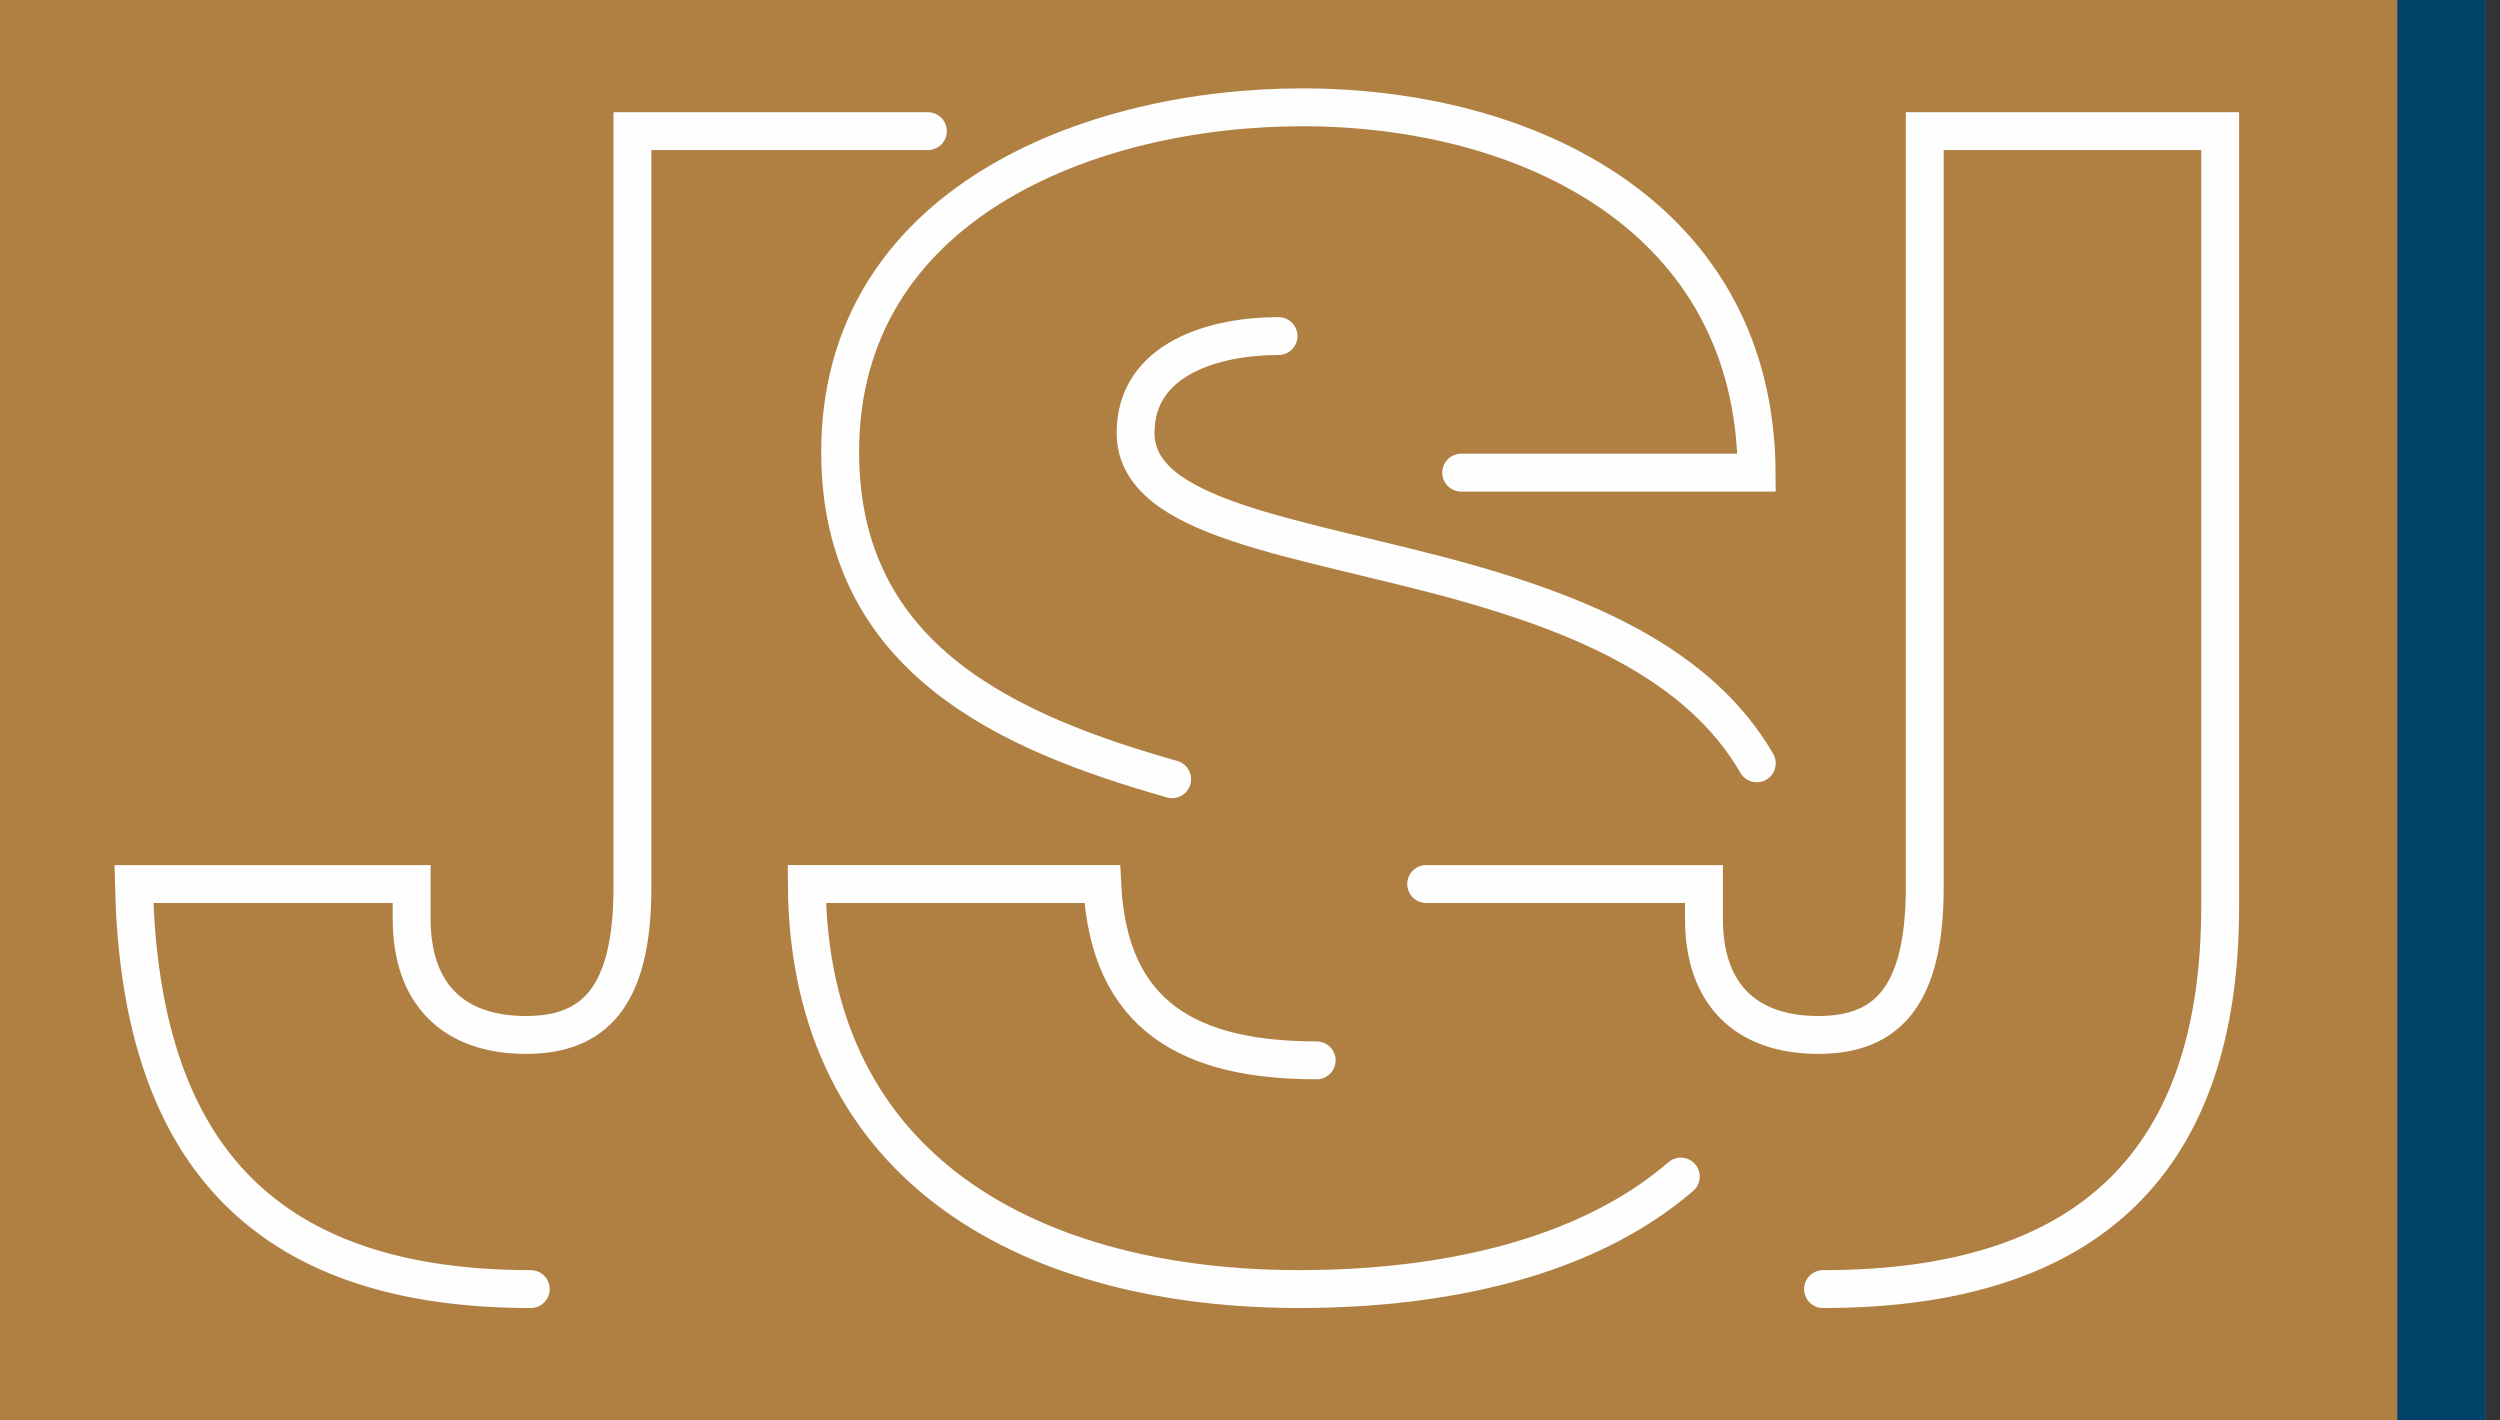 <?xml version="1.0" encoding="UTF-8"?>
<svg width="132px" height="75px" viewBox="0 0 132 75" version="1.1" xmlns="http://www.w3.org/2000/svg" xmlns:xlink="http://www.w3.org/1999/xlink">
    <rect x="0" y="0" width="132" height="75" fill="#333333" stroke="none"/>
    <!-- Generator: Sketch 43.2 (39069) - http://www.bohemiancoding.com/sketch -->
    <title>JSJ Logo</title>
    <desc>Created with Sketch.</desc>
    <defs></defs>
    <g id="Home" stroke="none" stroke-width="1" fill="none" fill-rule="evenodd">
        <g id="Current" transform="translate(-100, -65)">
            <g id="Header" transform="translate(100, 65)">
                <g id="JSJ-Logo">
                    <polygon id="Fill-1" fill="#B08043" points="0 75 131.249 75 131.249 0 0 0"></polygon>
                    <polygon id="Fill-2" fill="#004268" points="126.577 75 131.249 75 131.249 0 126.577 0"></polygon>
                    <g id="Group-9" transform="translate(6.771, 5.208)" stroke="#FEFEFE" stroke-width="2" stroke-linecap="round">
                        <path d="M21.254,62.856 C5.839,62.856 0.577,54.21 0.299,41.47 L14.965,41.47 L14.965,43.314 C14.965,47.256 17.145,49.437 21.003,49.437 C24.609,49.437 26.622,47.424 26.622,41.638 L26.622,1.716 L42.221,1.716" id="Stroke-3"></path>
                        <path d="M55.118,35.934 C46.562,33.501 37.589,29.643 37.589,18.657 C37.589,5.574 50.757,0.458 61.994,0.458 C73.904,0.458 85.897,6.244 85.981,19.747 L70.381,19.747 M60.736,12.536 C57.382,12.536 53.188,13.709 53.188,17.65 C53.188,22.263 61.826,23.103 70.549,25.534 C76.724,27.275 82.946,29.827 85.987,35.095 M81.975,56.915 C76.978,61.228 69.445,62.855 61.826,62.855 C48.072,62.855 35.911,56.817 35.828,41.469 L51.426,41.469 C51.762,48.515 56.123,50.778 62.749,50.778" id="Stroke-5"></path>
                        <path d="M68.531,41.47 L83.198,41.47 L83.198,43.314 C83.198,47.256 85.378,49.437 89.235,49.437 C92.841,49.437 94.856,47.424 94.856,41.638 L94.856,1.716 L110.454,1.716 L110.454,42.643 C110.454,56.063 103.577,62.856 89.486,62.856" id="Stroke-7"></path>
                    </g>
                </g>
            </g>
        </g>
    </g>
</svg>